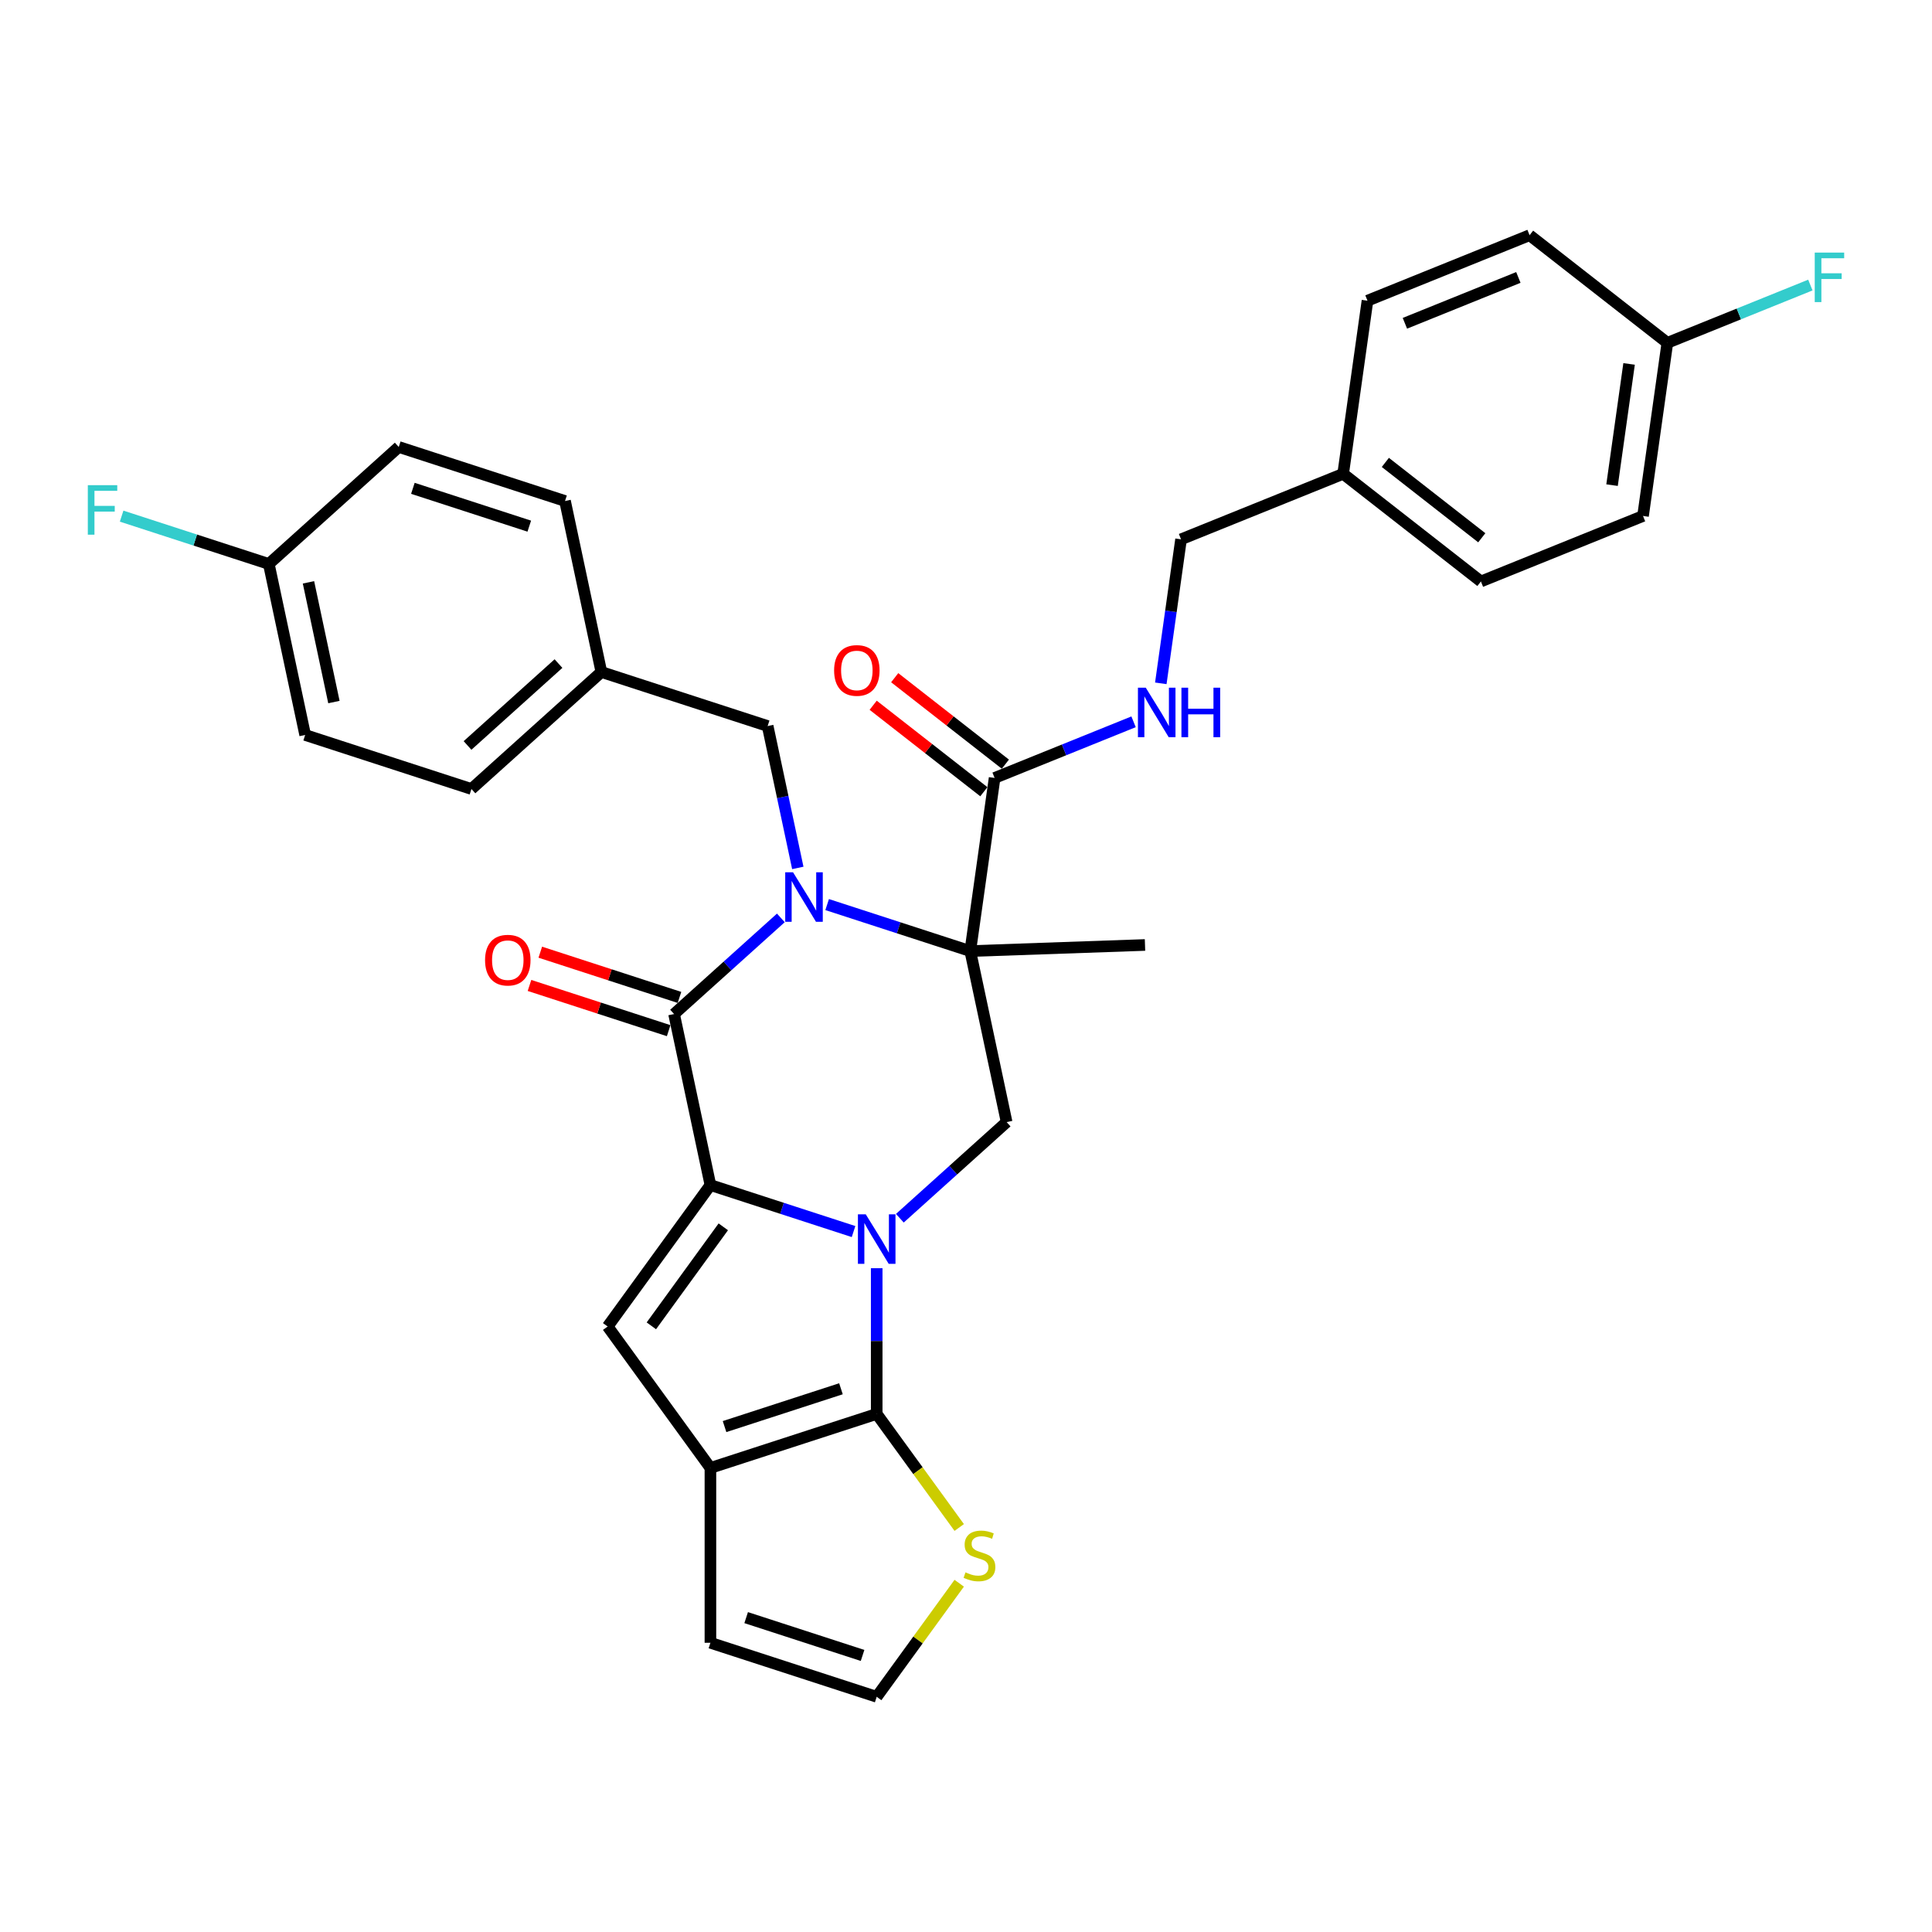 <?xml version='1.0' encoding='iso-8859-1'?>
<svg version='1.1' baseProfile='full'
              xmlns='http://www.w3.org/2000/svg'
                      xmlns:rdkit='http://www.rdkit.org/xml'
                      xmlns:xlink='http://www.w3.org/1999/xlink'
                  xml:space='preserve'
width='1000px' height='1000px' viewBox='0 0 1000 1000'>
<!-- END OF HEADER -->
<rect style='opacity:1.0;fill:#FFFFFF;stroke:none' width='1000' height='1000' x='0' y='0'> </rect>
<path class='bond-0' d='M 441.797,637.453 L 404.755,625.417' style='fill:none;fill-rule:evenodd;stroke:#0000FF;stroke-width:6px;stroke-linecap:butt;stroke-linejoin:miter;stroke-opacity:1' />
<path class='bond-0' d='M 404.755,625.417 L 367.713,613.382' style='fill:none;fill-rule:evenodd;stroke:#000000;stroke-width:6px;stroke-linecap:butt;stroke-linejoin:miter;stroke-opacity:1' />
<path class='bond-4' d='M 453.778,656.422 L 453.778,694.131' style='fill:none;fill-rule:evenodd;stroke:#0000FF;stroke-width:6px;stroke-linecap:butt;stroke-linejoin:miter;stroke-opacity:1' />
<path class='bond-4' d='M 453.778,694.131 L 453.778,731.84' style='fill:none;fill-rule:evenodd;stroke:#000000;stroke-width:6px;stroke-linecap:butt;stroke-linejoin:miter;stroke-opacity:1' />
<path class='bond-7' d='M 465.76,630.558 L 493.394,605.676' style='fill:none;fill-rule:evenodd;stroke:#0000FF;stroke-width:6px;stroke-linecap:butt;stroke-linejoin:miter;stroke-opacity:1' />
<path class='bond-7' d='M 493.394,605.676 L 521.029,580.793' style='fill:none;fill-rule:evenodd;stroke:#000000;stroke-width:6px;stroke-linecap:butt;stroke-linejoin:miter;stroke-opacity:1' />
<path class='bond-3' d='M 367.713,613.382 L 348.899,524.865' style='fill:none;fill-rule:evenodd;stroke:#000000;stroke-width:6px;stroke-linecap:butt;stroke-linejoin:miter;stroke-opacity:1' />
<path class='bond-5' d='M 367.713,613.382 L 314.522,686.593' style='fill:none;fill-rule:evenodd;stroke:#000000;stroke-width:6px;stroke-linecap:butt;stroke-linejoin:miter;stroke-opacity:1' />
<path class='bond-5' d='M 374.377,635.001 L 337.143,686.249' style='fill:none;fill-rule:evenodd;stroke:#000000;stroke-width:6px;stroke-linecap:butt;stroke-linejoin:miter;stroke-opacity:1' />
<path class='bond-1' d='M 428.13,468.206 L 465.172,480.241' style='fill:none;fill-rule:evenodd;stroke:#0000FF;stroke-width:6px;stroke-linecap:butt;stroke-linejoin:miter;stroke-opacity:1' />
<path class='bond-1' d='M 465.172,480.241 L 502.214,492.277' style='fill:none;fill-rule:evenodd;stroke:#000000;stroke-width:6px;stroke-linecap:butt;stroke-linejoin:miter;stroke-opacity:1' />
<path class='bond-10' d='M 412.944,449.236 L 405.139,412.516' style='fill:none;fill-rule:evenodd;stroke:#0000FF;stroke-width:6px;stroke-linecap:butt;stroke-linejoin:miter;stroke-opacity:1' />
<path class='bond-10' d='M 405.139,412.516 L 397.334,375.796' style='fill:none;fill-rule:evenodd;stroke:#000000;stroke-width:6px;stroke-linecap:butt;stroke-linejoin:miter;stroke-opacity:1' />
<path class='bond-33' d='M 404.167,475.101 L 376.533,499.983' style='fill:none;fill-rule:evenodd;stroke:#0000FF;stroke-width:6px;stroke-linecap:butt;stroke-linejoin:miter;stroke-opacity:1' />
<path class='bond-33' d='M 376.533,499.983 L 348.899,524.865' style='fill:none;fill-rule:evenodd;stroke:#000000;stroke-width:6px;stroke-linecap:butt;stroke-linejoin:miter;stroke-opacity:1' />
<path class='bond-2' d='M 502.214,492.277 L 521.029,580.793' style='fill:none;fill-rule:evenodd;stroke:#000000;stroke-width:6px;stroke-linecap:butt;stroke-linejoin:miter;stroke-opacity:1' />
<path class='bond-8' d='M 502.214,492.277 L 514.808,402.663' style='fill:none;fill-rule:evenodd;stroke:#000000;stroke-width:6px;stroke-linecap:butt;stroke-linejoin:miter;stroke-opacity:1' />
<path class='bond-16' d='M 502.214,492.277 L 592.653,489.119' style='fill:none;fill-rule:evenodd;stroke:#000000;stroke-width:6px;stroke-linecap:butt;stroke-linejoin:miter;stroke-opacity:1' />
<path class='bond-13' d='M 351.695,516.259 L 315.676,504.555' style='fill:none;fill-rule:evenodd;stroke:#000000;stroke-width:6px;stroke-linecap:butt;stroke-linejoin:miter;stroke-opacity:1' />
<path class='bond-13' d='M 315.676,504.555 L 279.657,492.852' style='fill:none;fill-rule:evenodd;stroke:#FF0000;stroke-width:6px;stroke-linecap:butt;stroke-linejoin:miter;stroke-opacity:1' />
<path class='bond-13' d='M 346.102,533.472 L 310.083,521.768' style='fill:none;fill-rule:evenodd;stroke:#000000;stroke-width:6px;stroke-linecap:butt;stroke-linejoin:miter;stroke-opacity:1' />
<path class='bond-13' d='M 310.083,521.768 L 274.064,510.065' style='fill:none;fill-rule:evenodd;stroke:#FF0000;stroke-width:6px;stroke-linecap:butt;stroke-linejoin:miter;stroke-opacity:1' />
<path class='bond-6' d='M 453.778,731.84 L 367.713,759.804' style='fill:none;fill-rule:evenodd;stroke:#000000;stroke-width:6px;stroke-linecap:butt;stroke-linejoin:miter;stroke-opacity:1' />
<path class='bond-6' d='M 435.276,718.822 L 375.03,738.396' style='fill:none;fill-rule:evenodd;stroke:#000000;stroke-width:6px;stroke-linecap:butt;stroke-linejoin:miter;stroke-opacity:1' />
<path class='bond-9' d='M 453.778,731.84 L 475.134,761.234' style='fill:none;fill-rule:evenodd;stroke:#000000;stroke-width:6px;stroke-linecap:butt;stroke-linejoin:miter;stroke-opacity:1' />
<path class='bond-9' d='M 475.134,761.234 L 496.49,790.628' style='fill:none;fill-rule:evenodd;stroke:#CCCC00;stroke-width:6px;stroke-linecap:butt;stroke-linejoin:miter;stroke-opacity:1' />
<path class='bond-32' d='M 314.522,686.593 L 367.713,759.804' style='fill:none;fill-rule:evenodd;stroke:#000000;stroke-width:6px;stroke-linecap:butt;stroke-linejoin:miter;stroke-opacity:1' />
<path class='bond-14' d='M 367.713,759.804 L 367.713,850.298' style='fill:none;fill-rule:evenodd;stroke:#000000;stroke-width:6px;stroke-linecap:butt;stroke-linejoin:miter;stroke-opacity:1' />
<path class='bond-11' d='M 514.808,402.663 L 550.77,388.134' style='fill:none;fill-rule:evenodd;stroke:#000000;stroke-width:6px;stroke-linecap:butt;stroke-linejoin:miter;stroke-opacity:1' />
<path class='bond-11' d='M 550.77,388.134 L 586.731,373.605' style='fill:none;fill-rule:evenodd;stroke:#0000FF;stroke-width:6px;stroke-linecap:butt;stroke-linejoin:miter;stroke-opacity:1' />
<path class='bond-15' d='M 520.38,395.532 L 491.738,373.155' style='fill:none;fill-rule:evenodd;stroke:#000000;stroke-width:6px;stroke-linecap:butt;stroke-linejoin:miter;stroke-opacity:1' />
<path class='bond-15' d='M 491.738,373.155 L 463.096,350.777' style='fill:none;fill-rule:evenodd;stroke:#FF0000;stroke-width:6px;stroke-linecap:butt;stroke-linejoin:miter;stroke-opacity:1' />
<path class='bond-15' d='M 509.237,409.794 L 480.595,387.417' style='fill:none;fill-rule:evenodd;stroke:#000000;stroke-width:6px;stroke-linecap:butt;stroke-linejoin:miter;stroke-opacity:1' />
<path class='bond-15' d='M 480.595,387.417 L 451.953,365.04' style='fill:none;fill-rule:evenodd;stroke:#FF0000;stroke-width:6px;stroke-linecap:butt;stroke-linejoin:miter;stroke-opacity:1' />
<path class='bond-12' d='M 496.49,819.475 L 475.134,848.868' style='fill:none;fill-rule:evenodd;stroke:#CCCC00;stroke-width:6px;stroke-linecap:butt;stroke-linejoin:miter;stroke-opacity:1' />
<path class='bond-12' d='M 475.134,848.868 L 453.778,878.262' style='fill:none;fill-rule:evenodd;stroke:#000000;stroke-width:6px;stroke-linecap:butt;stroke-linejoin:miter;stroke-opacity:1' />
<path class='bond-17' d='M 397.334,375.796 L 311.269,347.832' style='fill:none;fill-rule:evenodd;stroke:#000000;stroke-width:6px;stroke-linecap:butt;stroke-linejoin:miter;stroke-opacity:1' />
<path class='bond-18' d='M 600.832,353.687 L 606.069,316.419' style='fill:none;fill-rule:evenodd;stroke:#0000FF;stroke-width:6px;stroke-linecap:butt;stroke-linejoin:miter;stroke-opacity:1' />
<path class='bond-18' d='M 606.069,316.419 L 611.307,279.15' style='fill:none;fill-rule:evenodd;stroke:#000000;stroke-width:6px;stroke-linecap:butt;stroke-linejoin:miter;stroke-opacity:1' />
<path class='bond-34' d='M 453.778,878.262 L 367.713,850.298' style='fill:none;fill-rule:evenodd;stroke:#000000;stroke-width:6px;stroke-linecap:butt;stroke-linejoin:miter;stroke-opacity:1' />
<path class='bond-34' d='M 446.462,856.855 L 386.216,837.28' style='fill:none;fill-rule:evenodd;stroke:#000000;stroke-width:6px;stroke-linecap:butt;stroke-linejoin:miter;stroke-opacity:1' />
<path class='bond-24' d='M 311.269,347.832 L 292.454,259.315' style='fill:none;fill-rule:evenodd;stroke:#000000;stroke-width:6px;stroke-linecap:butt;stroke-linejoin:miter;stroke-opacity:1' />
<path class='bond-25' d='M 311.269,347.832 L 244.019,408.384' style='fill:none;fill-rule:evenodd;stroke:#000000;stroke-width:6px;stroke-linecap:butt;stroke-linejoin:miter;stroke-opacity:1' />
<path class='bond-25' d='M 289.071,343.465 L 241.996,385.851' style='fill:none;fill-rule:evenodd;stroke:#000000;stroke-width:6px;stroke-linecap:butt;stroke-linejoin:miter;stroke-opacity:1' />
<path class='bond-21' d='M 611.307,279.15 L 695.212,245.251' style='fill:none;fill-rule:evenodd;stroke:#000000;stroke-width:6px;stroke-linecap:butt;stroke-linejoin:miter;stroke-opacity:1' />
<path class='bond-19' d='M 139.139,291.903 L 157.954,380.42' style='fill:none;fill-rule:evenodd;stroke:#000000;stroke-width:6px;stroke-linecap:butt;stroke-linejoin:miter;stroke-opacity:1' />
<path class='bond-19' d='M 159.665,301.418 L 172.835,363.38' style='fill:none;fill-rule:evenodd;stroke:#000000;stroke-width:6px;stroke-linecap:butt;stroke-linejoin:miter;stroke-opacity:1' />
<path class='bond-23' d='M 139.139,291.903 L 101.048,279.527' style='fill:none;fill-rule:evenodd;stroke:#000000;stroke-width:6px;stroke-linecap:butt;stroke-linejoin:miter;stroke-opacity:1' />
<path class='bond-23' d='M 101.048,279.527 L 62.956,267.15' style='fill:none;fill-rule:evenodd;stroke:#33CCCC;stroke-width:6px;stroke-linecap:butt;stroke-linejoin:miter;stroke-opacity:1' />
<path class='bond-35' d='M 139.139,291.903 L 206.389,231.351' style='fill:none;fill-rule:evenodd;stroke:#000000;stroke-width:6px;stroke-linecap:butt;stroke-linejoin:miter;stroke-opacity:1' />
<path class='bond-20' d='M 863.021,177.451 L 850.427,267.065' style='fill:none;fill-rule:evenodd;stroke:#000000;stroke-width:6px;stroke-linecap:butt;stroke-linejoin:miter;stroke-opacity:1' />
<path class='bond-20' d='M 843.209,188.374 L 834.393,251.104' style='fill:none;fill-rule:evenodd;stroke:#000000;stroke-width:6px;stroke-linecap:butt;stroke-linejoin:miter;stroke-opacity:1' />
<path class='bond-22' d='M 863.021,177.451 L 900.033,162.498' style='fill:none;fill-rule:evenodd;stroke:#000000;stroke-width:6px;stroke-linecap:butt;stroke-linejoin:miter;stroke-opacity:1' />
<path class='bond-22' d='M 900.033,162.498 L 937.044,147.544' style='fill:none;fill-rule:evenodd;stroke:#33CCCC;stroke-width:6px;stroke-linecap:butt;stroke-linejoin:miter;stroke-opacity:1' />
<path class='bond-36' d='M 863.021,177.451 L 791.711,121.738' style='fill:none;fill-rule:evenodd;stroke:#000000;stroke-width:6px;stroke-linecap:butt;stroke-linejoin:miter;stroke-opacity:1' />
<path class='bond-30' d='M 695.212,245.251 L 707.806,155.637' style='fill:none;fill-rule:evenodd;stroke:#000000;stroke-width:6px;stroke-linecap:butt;stroke-linejoin:miter;stroke-opacity:1' />
<path class='bond-31' d='M 695.212,245.251 L 766.522,300.964' style='fill:none;fill-rule:evenodd;stroke:#000000;stroke-width:6px;stroke-linecap:butt;stroke-linejoin:miter;stroke-opacity:1' />
<path class='bond-31' d='M 717.051,239.346 L 766.968,278.345' style='fill:none;fill-rule:evenodd;stroke:#000000;stroke-width:6px;stroke-linecap:butt;stroke-linejoin:miter;stroke-opacity:1' />
<path class='bond-26' d='M 292.454,259.315 L 206.389,231.351' style='fill:none;fill-rule:evenodd;stroke:#000000;stroke-width:6px;stroke-linecap:butt;stroke-linejoin:miter;stroke-opacity:1' />
<path class='bond-26' d='M 273.952,272.334 L 213.706,252.759' style='fill:none;fill-rule:evenodd;stroke:#000000;stroke-width:6px;stroke-linecap:butt;stroke-linejoin:miter;stroke-opacity:1' />
<path class='bond-29' d='M 244.019,408.384 L 157.954,380.42' style='fill:none;fill-rule:evenodd;stroke:#000000;stroke-width:6px;stroke-linecap:butt;stroke-linejoin:miter;stroke-opacity:1' />
<path class='bond-27' d='M 850.427,267.065 L 766.522,300.964' style='fill:none;fill-rule:evenodd;stroke:#000000;stroke-width:6px;stroke-linecap:butt;stroke-linejoin:miter;stroke-opacity:1' />
<path class='bond-28' d='M 791.711,121.738 L 707.806,155.637' style='fill:none;fill-rule:evenodd;stroke:#000000;stroke-width:6px;stroke-linecap:butt;stroke-linejoin:miter;stroke-opacity:1' />
<path class='bond-28' d='M 785.905,143.603 L 727.172,167.333' style='fill:none;fill-rule:evenodd;stroke:#000000;stroke-width:6px;stroke-linecap:butt;stroke-linejoin:miter;stroke-opacity:1' />
<path  class='atom-0' d='M 448.114 628.532
L 456.511 642.106
Q 457.344 643.445, 458.683 645.871
Q 460.023 648.296, 460.095 648.441
L 460.095 628.532
L 463.498 628.532
L 463.498 654.16
L 459.986 654.16
L 450.973 639.319
Q 449.923 637.581, 448.801 635.59
Q 447.715 633.6, 447.39 632.984
L 447.39 654.16
L 444.059 654.16
L 444.059 628.532
L 448.114 628.532
' fill='#0000FF'/>
<path  class='atom-2' d='M 410.484 451.499
L 418.882 465.073
Q 419.714 466.412, 421.054 468.837
Q 422.393 471.263, 422.465 471.407
L 422.465 451.499
L 425.868 451.499
L 425.868 477.127
L 422.357 477.127
L 413.344 462.286
Q 412.294 460.548, 411.172 458.557
Q 410.086 456.566, 409.76 455.951
L 409.76 477.127
L 406.43 477.127
L 406.43 451.499
L 410.484 451.499
' fill='#0000FF'/>
<path  class='atom-10' d='M 499.73 813.847
Q 500.02 813.956, 501.214 814.463
Q 502.409 814.969, 503.712 815.295
Q 505.051 815.585, 506.354 815.585
Q 508.779 815.585, 510.191 814.426
Q 511.603 813.232, 511.603 811.169
Q 511.603 809.757, 510.879 808.888
Q 510.191 808.019, 509.105 807.549
Q 508.019 807.078, 506.209 806.535
Q 503.929 805.847, 502.553 805.196
Q 501.214 804.544, 500.237 803.169
Q 499.296 801.793, 499.296 799.477
Q 499.296 796.255, 501.467 794.264
Q 503.676 792.273, 508.019 792.273
Q 510.987 792.273, 514.354 793.685
L 513.521 796.472
Q 510.445 795.205, 508.128 795.205
Q 505.63 795.205, 504.255 796.255
Q 502.879 797.269, 502.915 799.042
Q 502.915 800.418, 503.603 801.25
Q 504.327 802.083, 505.341 802.554
Q 506.39 803.024, 508.128 803.567
Q 510.445 804.291, 511.82 805.015
Q 513.196 805.739, 514.173 807.223
Q 515.186 808.671, 515.186 811.169
Q 515.186 814.716, 512.797 816.634
Q 510.445 818.517, 506.499 818.517
Q 504.219 818.517, 502.481 818.01
Q 500.78 817.539, 498.753 816.707
L 499.73 813.847
' fill='#CCCC00'/>
<path  class='atom-12' d='M 593.048 355.95
L 601.446 369.524
Q 602.278 370.863, 603.618 373.288
Q 604.957 375.714, 605.029 375.859
L 605.029 355.95
L 608.432 355.95
L 608.432 381.578
L 604.921 381.578
L 595.908 366.737
Q 594.858 364.999, 593.736 363.008
Q 592.65 361.017, 592.324 360.402
L 592.324 381.578
L 588.994 381.578
L 588.994 355.95
L 593.048 355.95
' fill='#0000FF'/>
<path  class='atom-12' d='M 611.509 355.95
L 614.984 355.95
L 614.984 366.845
L 628.087 366.845
L 628.087 355.95
L 631.562 355.95
L 631.562 381.578
L 628.087 381.578
L 628.087 369.741
L 614.984 369.741
L 614.984 381.578
L 611.509 381.578
L 611.509 355.95
' fill='#0000FF'/>
<path  class='atom-14' d='M 251.069 496.973
Q 251.069 490.82, 254.11 487.381
Q 257.151 483.942, 262.834 483.942
Q 268.517 483.942, 271.557 487.381
Q 274.598 490.82, 274.598 496.973
Q 274.598 503.199, 271.521 506.747
Q 268.444 510.258, 262.834 510.258
Q 257.187 510.258, 254.11 506.747
Q 251.069 503.235, 251.069 496.973
M 262.834 507.362
Q 266.743 507.362, 268.842 504.756
Q 270.978 502.113, 270.978 496.973
Q 270.978 491.942, 268.842 489.408
Q 266.743 486.838, 262.834 486.838
Q 258.924 486.838, 256.789 489.372
Q 254.689 491.906, 254.689 496.973
Q 254.689 502.149, 256.789 504.756
Q 258.924 507.362, 262.834 507.362
' fill='#FF0000'/>
<path  class='atom-16' d='M 431.734 347.022
Q 431.734 340.869, 434.774 337.43
Q 437.815 333.991, 443.498 333.991
Q 449.181 333.991, 452.222 337.43
Q 455.262 340.869, 455.262 347.022
Q 455.262 353.248, 452.185 356.795
Q 449.109 360.307, 443.498 360.307
Q 437.851 360.307, 434.774 356.795
Q 431.734 353.284, 431.734 347.022
M 443.498 357.411
Q 447.407 357.411, 449.507 354.805
Q 451.642 352.162, 451.642 347.022
Q 451.642 341.991, 449.507 339.457
Q 447.407 336.887, 443.498 336.887
Q 439.589 336.887, 437.453 339.421
Q 435.353 341.954, 435.353 347.022
Q 435.353 352.198, 437.453 354.805
Q 439.589 357.411, 443.498 357.411
' fill='#FF0000'/>
<path  class='atom-23' d='M 939.306 130.738
L 954.545 130.738
L 954.545 133.67
L 942.745 133.67
L 942.745 141.452
L 953.242 141.452
L 953.242 144.42
L 942.745 144.42
L 942.745 156.366
L 939.306 156.366
L 939.306 130.738
' fill='#33CCCC'/>
<path  class='atom-24' d='M 45.455 251.125
L 60.694 251.125
L 60.694 254.057
L 48.893 254.057
L 48.893 261.84
L 59.391 261.84
L 59.391 264.808
L 48.893 264.808
L 48.893 276.753
L 45.455 276.753
L 45.455 251.125
' fill='#33CCCC'/>
</svg>
